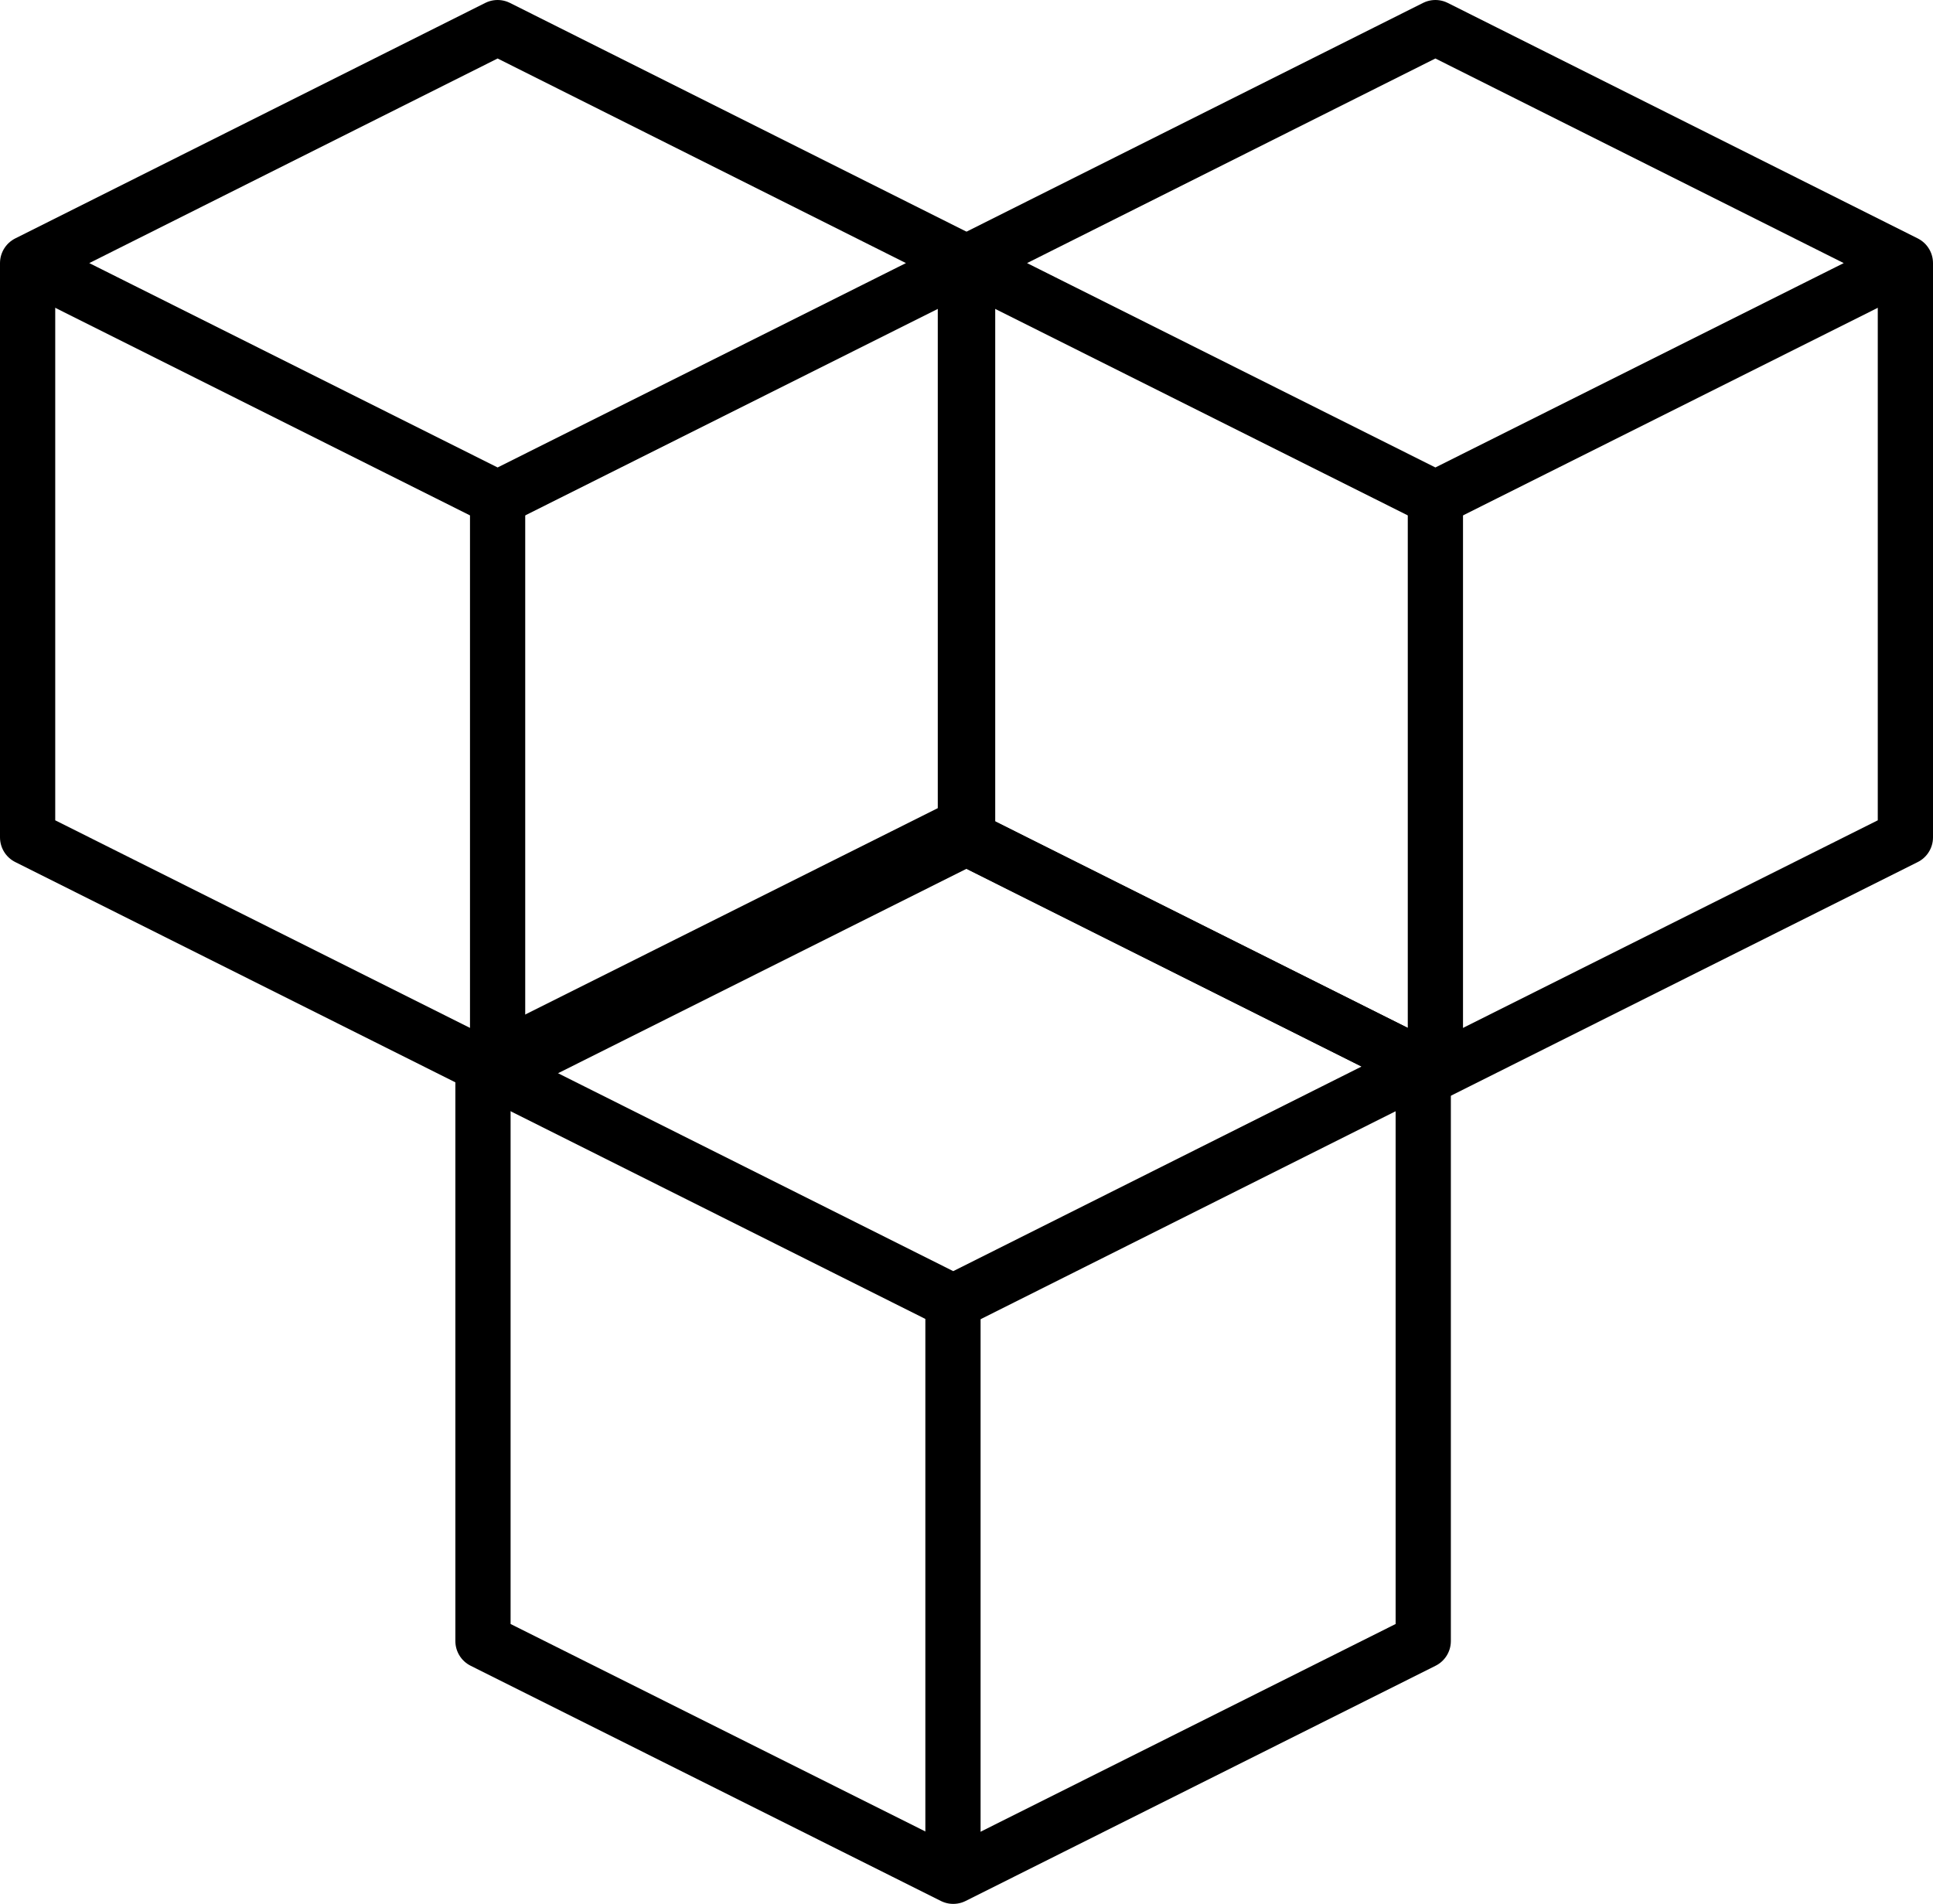 <svg xmlns="http://www.w3.org/2000/svg" viewBox="0 0 70 68.96"><defs><style>.cls-1{fill:none;stroke:#000;stroke-linejoin:round;stroke-width:2px;}</style></defs><g id="Layer_2" data-name="Layer 2"><g id="Layer_1-2" data-name="Layer 1"><polygon class="cls-1" points="18.02 18.05 1 9.53 18.02 1 35.04 9.53 18.02 18.05"/><polyline class="cls-1" points="1 9.53 1 30.33 18.02 38.85 35.04 30.33 35.04 9.53"/><line class="cls-1" x1="18.02" y1="18.04" x2="18.02" y2="38.84"/><polygon class="cls-1" points="51.98 18.05 34.96 9.53 51.98 1 69 9.53 51.98 18.05"/><polyline class="cls-1" points="34.96 9.53 34.96 30.33 51.98 38.85 69 30.33 69 9.53"/><line class="cls-1" x1="51.98" y1="18.04" x2="51.98" y2="38.84"/><polygon class="cls-1" points="34.52 47.16 17.49 38.63 34.52 30.11 51.54 38.63 34.52 47.16"/><polyline class="cls-1" points="17.49 38.63 17.49 59.44 34.52 67.96 51.54 59.44 51.54 38.63"/><line class="cls-1" x1="34.51" y1="47.14" x2="34.51" y2="67.95"/></g></g></svg>